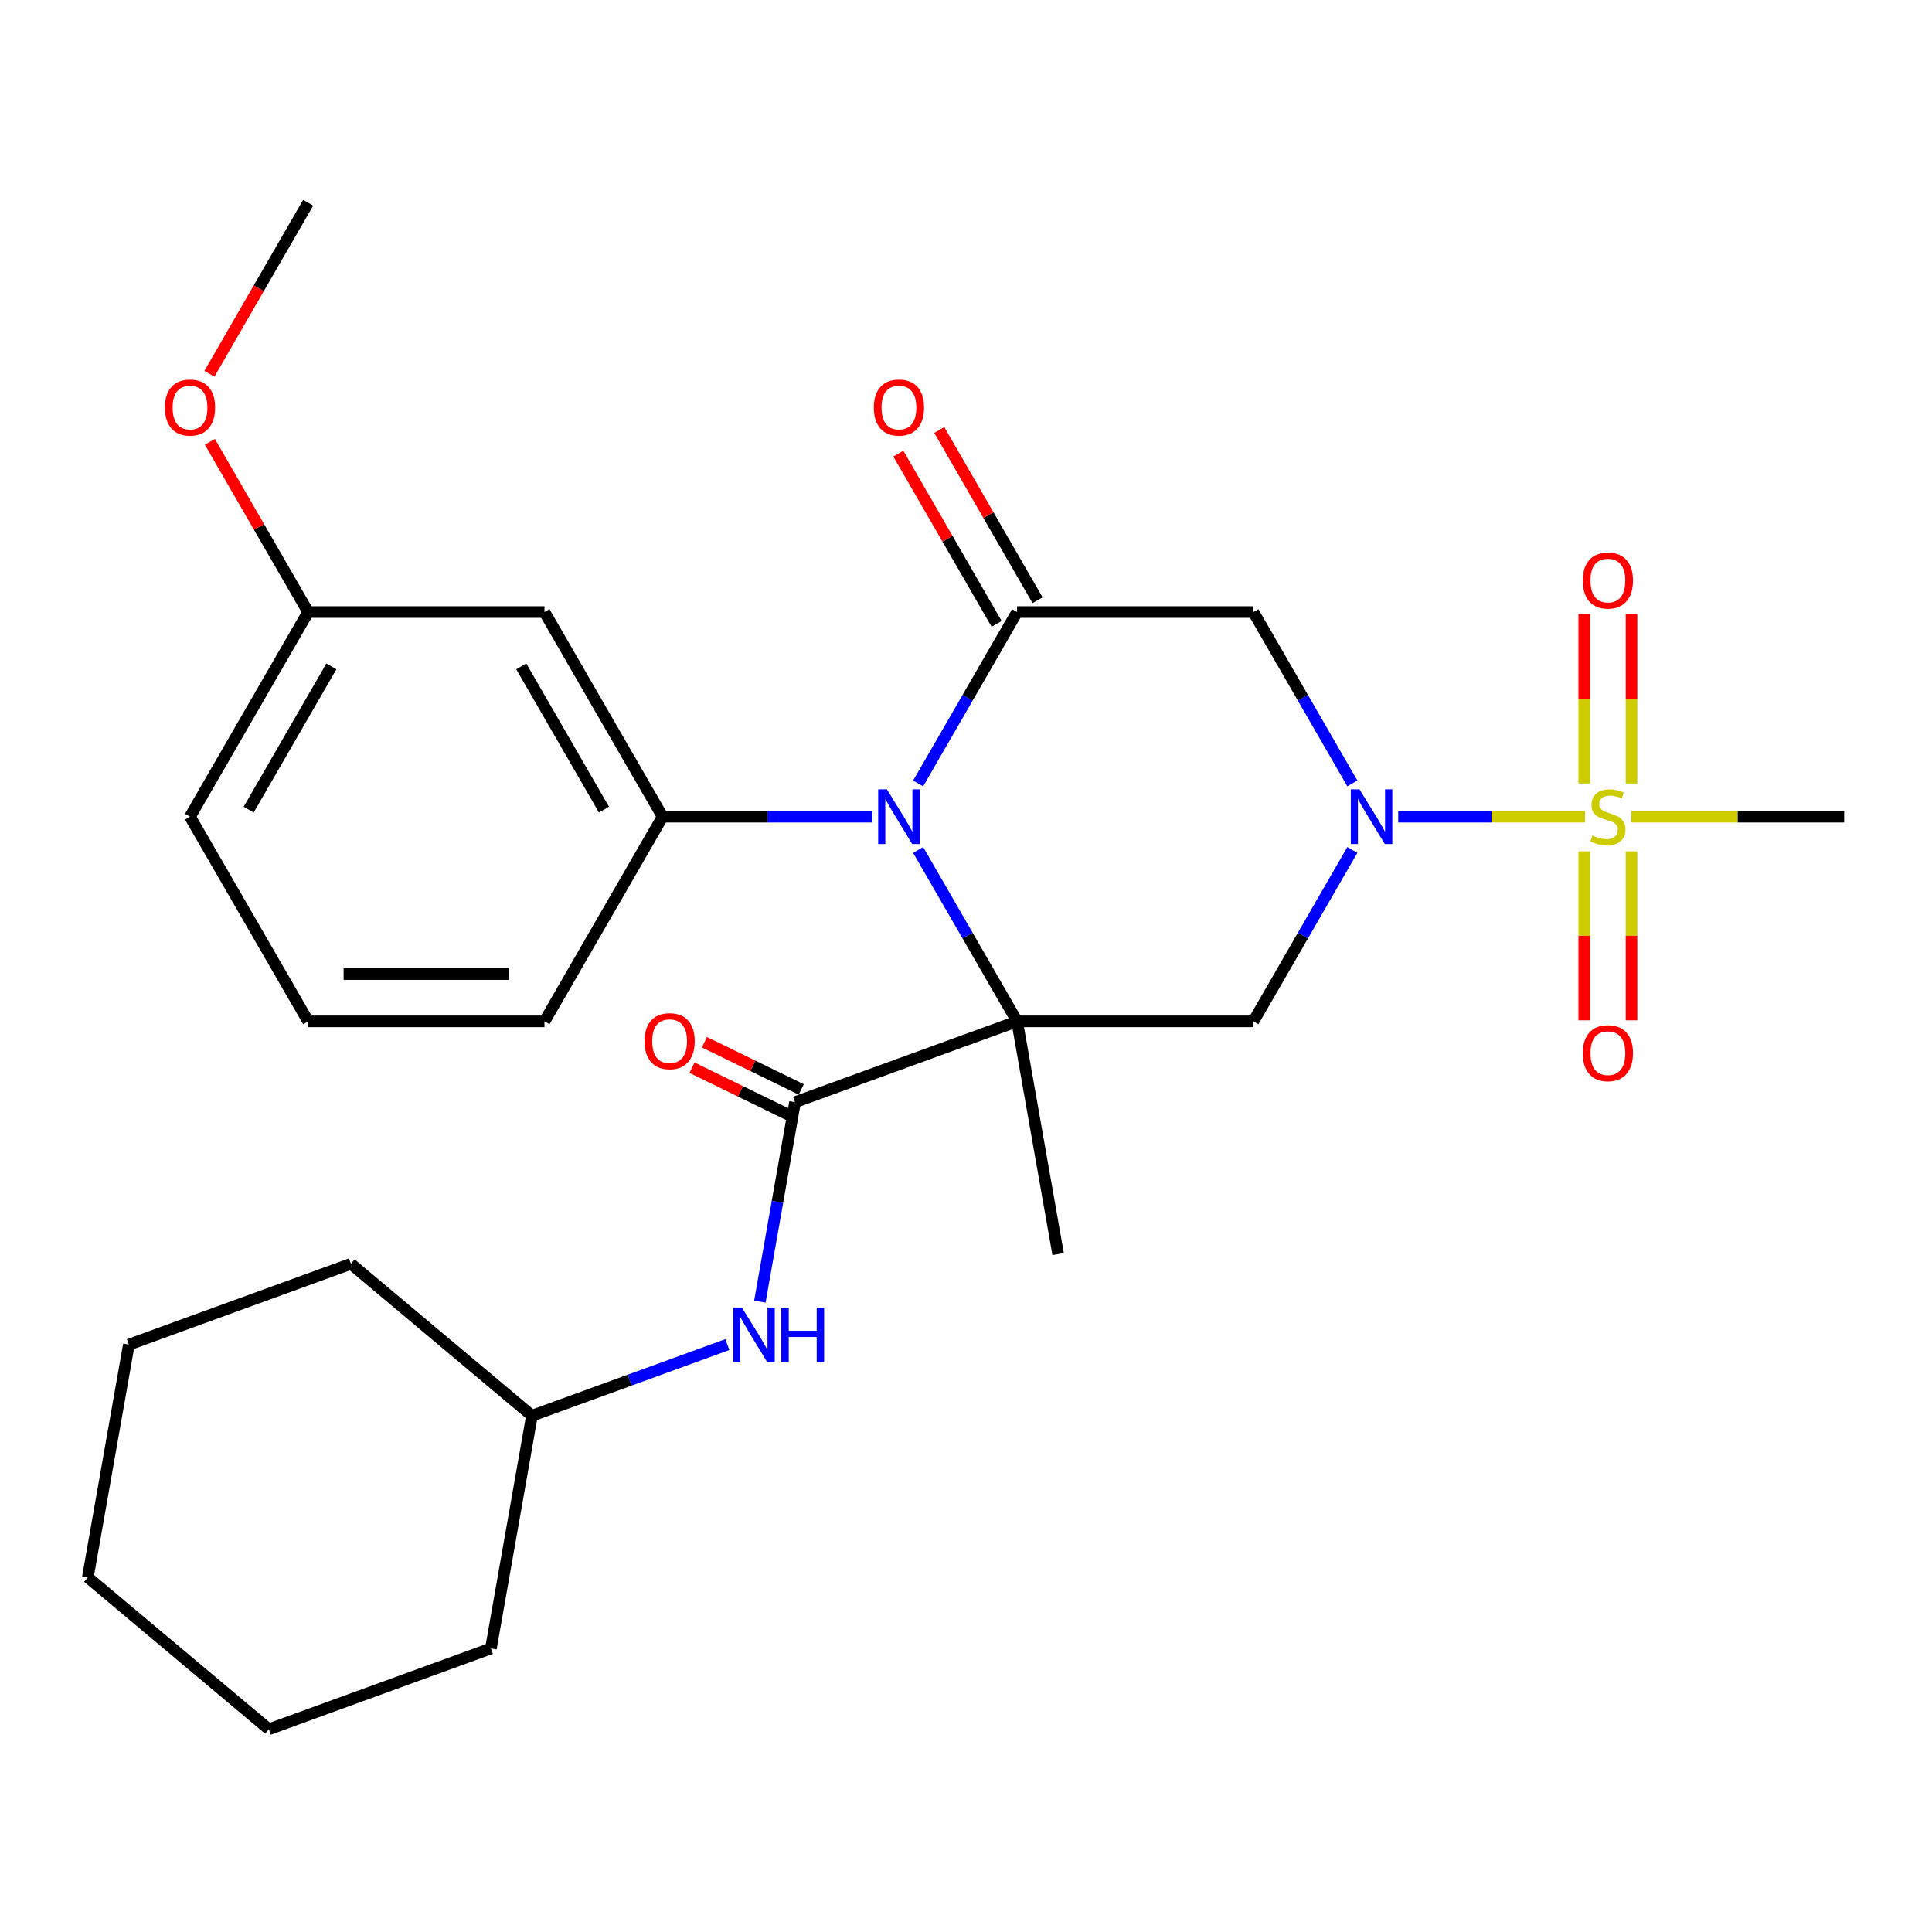 <?xml version='1.0' encoding='iso-8859-1'?>
<svg version='1.1' baseProfile='full'
              xmlns='http://www.w3.org/2000/svg'
                      xmlns:rdkit='http://www.rdkit.org/xml'
                      xmlns:xlink='http://www.w3.org/1999/xlink'
                  xml:space='preserve'
width='1000px' height='1000px' viewBox='0 0 1000 1000'>
<!-- END OF HEADER -->
<rect style='opacity:1.0;fill:#FFFFFF;stroke:none' width='1000' height='1000' x='0' y='0'> </rect>
<path class='bond-0' d='M 526.445,528.648 L 500.837,484.293' style='fill:none;fill-rule:evenodd;stroke:#000000;stroke-width:6px;stroke-linecap:butt;stroke-linejoin:miter;stroke-opacity:1' />
<path class='bond-0' d='M 500.837,484.293 L 475.229,439.938' style='fill:none;fill-rule:evenodd;stroke:#0000FF;stroke-width:6px;stroke-linecap:butt;stroke-linejoin:miter;stroke-opacity:1' />
<path class='bond-4' d='M 526.445,528.648 L 648.76,528.648' style='fill:none;fill-rule:evenodd;stroke:#000000;stroke-width:6px;stroke-linecap:butt;stroke-linejoin:miter;stroke-opacity:1' />
<path class='bond-5' d='M 526.445,528.648 L 411.508,570.482' style='fill:none;fill-rule:evenodd;stroke:#000000;stroke-width:6px;stroke-linecap:butt;stroke-linejoin:miter;stroke-opacity:1' />
<path class='bond-14' d='M 526.445,528.648 L 547.685,649.104' style='fill:none;fill-rule:evenodd;stroke:#000000;stroke-width:6px;stroke-linecap:butt;stroke-linejoin:miter;stroke-opacity:1' />
<path class='bond-3' d='M 475.229,405.502 L 500.837,361.148' style='fill:none;fill-rule:evenodd;stroke:#0000FF;stroke-width:6px;stroke-linecap:butt;stroke-linejoin:miter;stroke-opacity:1' />
<path class='bond-3' d='M 500.837,361.148 L 526.445,316.793' style='fill:none;fill-rule:evenodd;stroke:#000000;stroke-width:6px;stroke-linecap:butt;stroke-linejoin:miter;stroke-opacity:1' />
<path class='bond-7' d='M 451.49,422.72 L 397.232,422.72' style='fill:none;fill-rule:evenodd;stroke:#0000FF;stroke-width:6px;stroke-linecap:butt;stroke-linejoin:miter;stroke-opacity:1' />
<path class='bond-7' d='M 397.232,422.72 L 342.974,422.72' style='fill:none;fill-rule:evenodd;stroke:#000000;stroke-width:6px;stroke-linecap:butt;stroke-linejoin:miter;stroke-opacity:1' />
<path class='bond-1' d='M 699.976,439.938 L 674.368,484.293' style='fill:none;fill-rule:evenodd;stroke:#0000FF;stroke-width:6px;stroke-linecap:butt;stroke-linejoin:miter;stroke-opacity:1' />
<path class='bond-1' d='M 674.368,484.293 L 648.76,528.648' style='fill:none;fill-rule:evenodd;stroke:#000000;stroke-width:6px;stroke-linecap:butt;stroke-linejoin:miter;stroke-opacity:1' />
<path class='bond-2' d='M 723.715,422.72 L 772.077,422.72' style='fill:none;fill-rule:evenodd;stroke:#0000FF;stroke-width:6px;stroke-linecap:butt;stroke-linejoin:miter;stroke-opacity:1' />
<path class='bond-2' d='M 772.077,422.72 L 820.438,422.72' style='fill:none;fill-rule:evenodd;stroke:#CCCC00;stroke-width:6px;stroke-linecap:butt;stroke-linejoin:miter;stroke-opacity:1' />
<path class='bond-6' d='M 699.976,405.502 L 674.368,361.148' style='fill:none;fill-rule:evenodd;stroke:#0000FF;stroke-width:6px;stroke-linecap:butt;stroke-linejoin:miter;stroke-opacity:1' />
<path class='bond-6' d='M 674.368,361.148 L 648.76,316.793' style='fill:none;fill-rule:evenodd;stroke:#000000;stroke-width:6px;stroke-linecap:butt;stroke-linejoin:miter;stroke-opacity:1' />
<path class='bond-10' d='M 844.463,405.542 L 844.463,361.668' style='fill:none;fill-rule:evenodd;stroke:#CCCC00;stroke-width:6px;stroke-linecap:butt;stroke-linejoin:miter;stroke-opacity:1' />
<path class='bond-10' d='M 844.463,361.668 L 844.463,317.794' style='fill:none;fill-rule:evenodd;stroke:#FF0000;stroke-width:6px;stroke-linecap:butt;stroke-linejoin:miter;stroke-opacity:1' />
<path class='bond-10' d='M 820,405.542 L 820,361.668' style='fill:none;fill-rule:evenodd;stroke:#CCCC00;stroke-width:6px;stroke-linecap:butt;stroke-linejoin:miter;stroke-opacity:1' />
<path class='bond-10' d='M 820,361.668 L 820,317.794' style='fill:none;fill-rule:evenodd;stroke:#FF0000;stroke-width:6px;stroke-linecap:butt;stroke-linejoin:miter;stroke-opacity:1' />
<path class='bond-11' d='M 820,440.658 L 820,484.382' style='fill:none;fill-rule:evenodd;stroke:#CCCC00;stroke-width:6px;stroke-linecap:butt;stroke-linejoin:miter;stroke-opacity:1' />
<path class='bond-11' d='M 820,484.382 L 820,528.105' style='fill:none;fill-rule:evenodd;stroke:#FF0000;stroke-width:6px;stroke-linecap:butt;stroke-linejoin:miter;stroke-opacity:1' />
<path class='bond-11' d='M 844.463,440.658 L 844.463,484.382' style='fill:none;fill-rule:evenodd;stroke:#CCCC00;stroke-width:6px;stroke-linecap:butt;stroke-linejoin:miter;stroke-opacity:1' />
<path class='bond-11' d='M 844.463,484.382 L 844.463,528.105' style='fill:none;fill-rule:evenodd;stroke:#FF0000;stroke-width:6px;stroke-linecap:butt;stroke-linejoin:miter;stroke-opacity:1' />
<path class='bond-15' d='M 844.369,422.72 L 899.457,422.72' style='fill:none;fill-rule:evenodd;stroke:#CCCC00;stroke-width:6px;stroke-linecap:butt;stroke-linejoin:miter;stroke-opacity:1' />
<path class='bond-15' d='M 899.457,422.72 L 954.545,422.72' style='fill:none;fill-rule:evenodd;stroke:#000000;stroke-width:6px;stroke-linecap:butt;stroke-linejoin:miter;stroke-opacity:1' />
<path class='bond-12' d='M 537.038,310.677 L 511.603,266.623' style='fill:none;fill-rule:evenodd;stroke:#000000;stroke-width:6px;stroke-linecap:butt;stroke-linejoin:miter;stroke-opacity:1' />
<path class='bond-12' d='M 511.603,266.623 L 486.168,222.568' style='fill:none;fill-rule:evenodd;stroke:#FF0000;stroke-width:6px;stroke-linecap:butt;stroke-linejoin:miter;stroke-opacity:1' />
<path class='bond-12' d='M 515.853,322.909 L 490.418,278.854' style='fill:none;fill-rule:evenodd;stroke:#000000;stroke-width:6px;stroke-linecap:butt;stroke-linejoin:miter;stroke-opacity:1' />
<path class='bond-12' d='M 490.418,278.854 L 464.983,234.799' style='fill:none;fill-rule:evenodd;stroke:#FF0000;stroke-width:6px;stroke-linecap:butt;stroke-linejoin:miter;stroke-opacity:1' />
<path class='bond-28' d='M 526.445,316.793 L 648.76,316.793' style='fill:none;fill-rule:evenodd;stroke:#000000;stroke-width:6px;stroke-linecap:butt;stroke-linejoin:miter;stroke-opacity:1' />
<path class='bond-8' d='M 411.508,570.482 L 402.406,622.101' style='fill:none;fill-rule:evenodd;stroke:#000000;stroke-width:6px;stroke-linecap:butt;stroke-linejoin:miter;stroke-opacity:1' />
<path class='bond-8' d='M 402.406,622.101 L 393.304,673.72' style='fill:none;fill-rule:evenodd;stroke:#0000FF;stroke-width:6px;stroke-linecap:butt;stroke-linejoin:miter;stroke-opacity:1' />
<path class='bond-13' d='M 414.724,563.885 L 389.669,551.666' style='fill:none;fill-rule:evenodd;stroke:#000000;stroke-width:6px;stroke-linecap:butt;stroke-linejoin:miter;stroke-opacity:1' />
<path class='bond-13' d='M 389.669,551.666 L 364.613,539.447' style='fill:none;fill-rule:evenodd;stroke:#FF0000;stroke-width:6px;stroke-linecap:butt;stroke-linejoin:miter;stroke-opacity:1' />
<path class='bond-13' d='M 408.291,577.078 L 383.235,564.859' style='fill:none;fill-rule:evenodd;stroke:#000000;stroke-width:6px;stroke-linecap:butt;stroke-linejoin:miter;stroke-opacity:1' />
<path class='bond-13' d='M 383.235,564.859 L 358.179,552.64' style='fill:none;fill-rule:evenodd;stroke:#FF0000;stroke-width:6px;stroke-linecap:butt;stroke-linejoin:miter;stroke-opacity:1' />
<path class='bond-9' d='M 342.974,422.72 L 281.817,316.793' style='fill:none;fill-rule:evenodd;stroke:#000000;stroke-width:6px;stroke-linecap:butt;stroke-linejoin:miter;stroke-opacity:1' />
<path class='bond-9' d='M 312.615,419.063 L 269.805,344.914' style='fill:none;fill-rule:evenodd;stroke:#000000;stroke-width:6px;stroke-linecap:butt;stroke-linejoin:miter;stroke-opacity:1' />
<path class='bond-18' d='M 342.974,422.72 L 281.817,528.648' style='fill:none;fill-rule:evenodd;stroke:#000000;stroke-width:6px;stroke-linecap:butt;stroke-linejoin:miter;stroke-opacity:1' />
<path class='bond-17' d='M 376.47,695.96 L 325.9,714.366' style='fill:none;fill-rule:evenodd;stroke:#0000FF;stroke-width:6px;stroke-linecap:butt;stroke-linejoin:miter;stroke-opacity:1' />
<path class='bond-17' d='M 325.9,714.366 L 275.33,732.772' style='fill:none;fill-rule:evenodd;stroke:#000000;stroke-width:6px;stroke-linecap:butt;stroke-linejoin:miter;stroke-opacity:1' />
<path class='bond-16' d='M 281.817,316.793 L 159.503,316.793' style='fill:none;fill-rule:evenodd;stroke:#000000;stroke-width:6px;stroke-linecap:butt;stroke-linejoin:miter;stroke-opacity:1' />
<path class='bond-19' d='M 159.503,316.793 L 134.068,272.738' style='fill:none;fill-rule:evenodd;stroke:#000000;stroke-width:6px;stroke-linecap:butt;stroke-linejoin:miter;stroke-opacity:1' />
<path class='bond-19' d='M 134.068,272.738 L 108.633,228.684' style='fill:none;fill-rule:evenodd;stroke:#FF0000;stroke-width:6px;stroke-linecap:butt;stroke-linejoin:miter;stroke-opacity:1' />
<path class='bond-29' d='M 159.503,316.793 L 98.346,422.72' style='fill:none;fill-rule:evenodd;stroke:#000000;stroke-width:6px;stroke-linecap:butt;stroke-linejoin:miter;stroke-opacity:1' />
<path class='bond-29' d='M 171.515,344.914 L 128.705,419.063' style='fill:none;fill-rule:evenodd;stroke:#000000;stroke-width:6px;stroke-linecap:butt;stroke-linejoin:miter;stroke-opacity:1' />
<path class='bond-23' d='M 275.33,732.772 L 254.091,853.228' style='fill:none;fill-rule:evenodd;stroke:#000000;stroke-width:6px;stroke-linecap:butt;stroke-linejoin:miter;stroke-opacity:1' />
<path class='bond-24' d='M 275.33,732.772 L 181.632,654.149' style='fill:none;fill-rule:evenodd;stroke:#000000;stroke-width:6px;stroke-linecap:butt;stroke-linejoin:miter;stroke-opacity:1' />
<path class='bond-20' d='M 281.817,528.648 L 159.503,528.648' style='fill:none;fill-rule:evenodd;stroke:#000000;stroke-width:6px;stroke-linecap:butt;stroke-linejoin:miter;stroke-opacity:1' />
<path class='bond-20' d='M 263.47,504.185 L 177.85,504.185' style='fill:none;fill-rule:evenodd;stroke:#000000;stroke-width:6px;stroke-linecap:butt;stroke-linejoin:miter;stroke-opacity:1' />
<path class='bond-22' d='M 108.379,193.488 L 133.941,149.213' style='fill:none;fill-rule:evenodd;stroke:#FF0000;stroke-width:6px;stroke-linecap:butt;stroke-linejoin:miter;stroke-opacity:1' />
<path class='bond-22' d='M 133.941,149.213 L 159.503,104.938' style='fill:none;fill-rule:evenodd;stroke:#000000;stroke-width:6px;stroke-linecap:butt;stroke-linejoin:miter;stroke-opacity:1' />
<path class='bond-21' d='M 159.503,528.648 L 98.346,422.72' style='fill:none;fill-rule:evenodd;stroke:#000000;stroke-width:6px;stroke-linecap:butt;stroke-linejoin:miter;stroke-opacity:1' />
<path class='bond-26' d='M 254.091,853.228 L 139.153,895.062' style='fill:none;fill-rule:evenodd;stroke:#000000;stroke-width:6px;stroke-linecap:butt;stroke-linejoin:miter;stroke-opacity:1' />
<path class='bond-25' d='M 181.632,654.149 L 66.694,695.983' style='fill:none;fill-rule:evenodd;stroke:#000000;stroke-width:6px;stroke-linecap:butt;stroke-linejoin:miter;stroke-opacity:1' />
<path class='bond-27' d='M 66.694,695.983 L 45.455,816.439' style='fill:none;fill-rule:evenodd;stroke:#000000;stroke-width:6px;stroke-linecap:butt;stroke-linejoin:miter;stroke-opacity:1' />
<path class='bond-30' d='M 139.153,895.062 L 45.455,816.439' style='fill:none;fill-rule:evenodd;stroke:#000000;stroke-width:6px;stroke-linecap:butt;stroke-linejoin:miter;stroke-opacity:1' />
<path  class='atom-1' d='M 459.028 408.56
L 468.308 423.56
Q 469.228 425.04, 470.708 427.72
Q 472.188 430.4, 472.268 430.56
L 472.268 408.56
L 476.028 408.56
L 476.028 436.88
L 472.148 436.88
L 462.188 420.48
Q 461.028 418.56, 459.788 416.36
Q 458.588 414.16, 458.228 413.48
L 458.228 436.88
L 454.548 436.88
L 454.548 408.56
L 459.028 408.56
' fill='#0000FF'/>
<path  class='atom-2' d='M 703.657 408.56
L 712.937 423.56
Q 713.857 425.04, 715.337 427.72
Q 716.817 430.4, 716.897 430.56
L 716.897 408.56
L 720.657 408.56
L 720.657 436.88
L 716.777 436.88
L 706.817 420.48
Q 705.657 418.56, 704.417 416.36
Q 703.217 414.16, 702.857 413.48
L 702.857 436.88
L 699.177 436.88
L 699.177 408.56
L 703.657 408.56
' fill='#0000FF'/>
<path  class='atom-3' d='M 824.231 432.44
Q 824.551 432.56, 825.871 433.12
Q 827.191 433.68, 828.631 434.04
Q 830.111 434.36, 831.551 434.36
Q 834.231 434.36, 835.791 433.08
Q 837.351 431.76, 837.351 429.48
Q 837.351 427.92, 836.551 426.96
Q 835.791 426, 834.591 425.48
Q 833.391 424.96, 831.391 424.36
Q 828.871 423.6, 827.351 422.88
Q 825.871 422.16, 824.791 420.64
Q 823.751 419.12, 823.751 416.56
Q 823.751 413, 826.151 410.8
Q 828.591 408.6, 833.391 408.6
Q 836.671 408.6, 840.391 410.16
L 839.471 413.24
Q 836.071 411.84, 833.511 411.84
Q 830.751 411.84, 829.231 413
Q 827.711 414.12, 827.751 416.08
Q 827.751 417.6, 828.511 418.52
Q 829.311 419.44, 830.431 419.96
Q 831.591 420.48, 833.511 421.08
Q 836.071 421.88, 837.591 422.68
Q 839.111 423.48, 840.191 425.12
Q 841.311 426.72, 841.311 429.48
Q 841.311 433.4, 838.671 435.52
Q 836.071 437.6, 831.711 437.6
Q 829.191 437.6, 827.271 437.04
Q 825.391 436.52, 823.151 435.6
L 824.231 432.44
' fill='#CCCC00'/>
<path  class='atom-9' d='M 384.008 676.778
L 393.288 691.778
Q 394.208 693.258, 395.688 695.938
Q 397.168 698.618, 397.248 698.778
L 397.248 676.778
L 401.008 676.778
L 401.008 705.098
L 397.128 705.098
L 387.168 688.698
Q 386.008 686.778, 384.768 684.578
Q 383.568 682.378, 383.208 681.698
L 383.208 705.098
L 379.528 705.098
L 379.528 676.778
L 384.008 676.778
' fill='#0000FF'/>
<path  class='atom-9' d='M 404.408 676.778
L 408.248 676.778
L 408.248 688.818
L 422.728 688.818
L 422.728 676.778
L 426.568 676.778
L 426.568 705.098
L 422.728 705.098
L 422.728 692.018
L 408.248 692.018
L 408.248 705.098
L 404.408 705.098
L 404.408 676.778
' fill='#0000FF'/>
<path  class='atom-11' d='M 819.231 300.486
Q 819.231 293.686, 822.591 289.886
Q 825.951 286.086, 832.231 286.086
Q 838.511 286.086, 841.871 289.886
Q 845.231 293.686, 845.231 300.486
Q 845.231 307.366, 841.831 311.286
Q 838.431 315.166, 832.231 315.166
Q 825.991 315.166, 822.591 311.286
Q 819.231 307.406, 819.231 300.486
M 832.231 311.966
Q 836.551 311.966, 838.871 309.086
Q 841.231 306.166, 841.231 300.486
Q 841.231 294.926, 838.871 292.126
Q 836.551 289.286, 832.231 289.286
Q 827.911 289.286, 825.551 292.086
Q 823.231 294.886, 823.231 300.486
Q 823.231 306.206, 825.551 309.086
Q 827.911 311.966, 832.231 311.966
' fill='#FF0000'/>
<path  class='atom-12' d='M 819.231 545.115
Q 819.231 538.315, 822.591 534.515
Q 825.951 530.715, 832.231 530.715
Q 838.511 530.715, 841.871 534.515
Q 845.231 538.315, 845.231 545.115
Q 845.231 551.995, 841.831 555.915
Q 838.431 559.795, 832.231 559.795
Q 825.991 559.795, 822.591 555.915
Q 819.231 552.035, 819.231 545.115
M 832.231 556.595
Q 836.551 556.595, 838.871 553.715
Q 841.231 550.795, 841.231 545.115
Q 841.231 539.555, 838.871 536.755
Q 836.551 533.915, 832.231 533.915
Q 827.911 533.915, 825.551 536.715
Q 823.231 539.515, 823.231 545.115
Q 823.231 550.835, 825.551 553.715
Q 827.911 556.595, 832.231 556.595
' fill='#FF0000'/>
<path  class='atom-13' d='M 452.288 210.946
Q 452.288 204.146, 455.648 200.346
Q 459.008 196.546, 465.288 196.546
Q 471.568 196.546, 474.928 200.346
Q 478.288 204.146, 478.288 210.946
Q 478.288 217.826, 474.888 221.746
Q 471.488 225.626, 465.288 225.626
Q 459.048 225.626, 455.648 221.746
Q 452.288 217.866, 452.288 210.946
M 465.288 222.426
Q 469.608 222.426, 471.928 219.546
Q 474.288 216.626, 474.288 210.946
Q 474.288 205.386, 471.928 202.586
Q 469.608 199.746, 465.288 199.746
Q 460.968 199.746, 458.608 202.546
Q 456.288 205.346, 456.288 210.946
Q 456.288 216.666, 458.608 219.546
Q 460.968 222.426, 465.288 222.426
' fill='#FF0000'/>
<path  class='atom-14' d='M 333.59 538.904
Q 333.59 532.104, 336.95 528.304
Q 340.31 524.504, 346.59 524.504
Q 352.87 524.504, 356.23 528.304
Q 359.59 532.104, 359.59 538.904
Q 359.59 545.784, 356.19 549.704
Q 352.79 553.584, 346.59 553.584
Q 340.35 553.584, 336.95 549.704
Q 333.59 545.824, 333.59 538.904
M 346.59 550.384
Q 350.91 550.384, 353.23 547.504
Q 355.59 544.584, 355.59 538.904
Q 355.59 533.344, 353.23 530.544
Q 350.91 527.704, 346.59 527.704
Q 342.27 527.704, 339.91 530.504
Q 337.59 533.304, 337.59 538.904
Q 337.59 544.624, 339.91 547.504
Q 342.27 550.384, 346.59 550.384
' fill='#FF0000'/>
<path  class='atom-20' d='M 85.346 210.946
Q 85.346 204.146, 88.706 200.346
Q 92.066 196.546, 98.346 196.546
Q 104.626 196.546, 107.986 200.346
Q 111.346 204.146, 111.346 210.946
Q 111.346 217.826, 107.946 221.746
Q 104.546 225.626, 98.346 225.626
Q 92.106 225.626, 88.706 221.746
Q 85.346 217.866, 85.346 210.946
M 98.346 222.426
Q 102.666 222.426, 104.986 219.546
Q 107.346 216.626, 107.346 210.946
Q 107.346 205.386, 104.986 202.586
Q 102.666 199.746, 98.346 199.746
Q 94.025 199.746, 91.665 202.546
Q 89.346 205.346, 89.346 210.946
Q 89.346 216.666, 91.665 219.546
Q 94.025 222.426, 98.346 222.426
' fill='#FF0000'/>
</svg>
